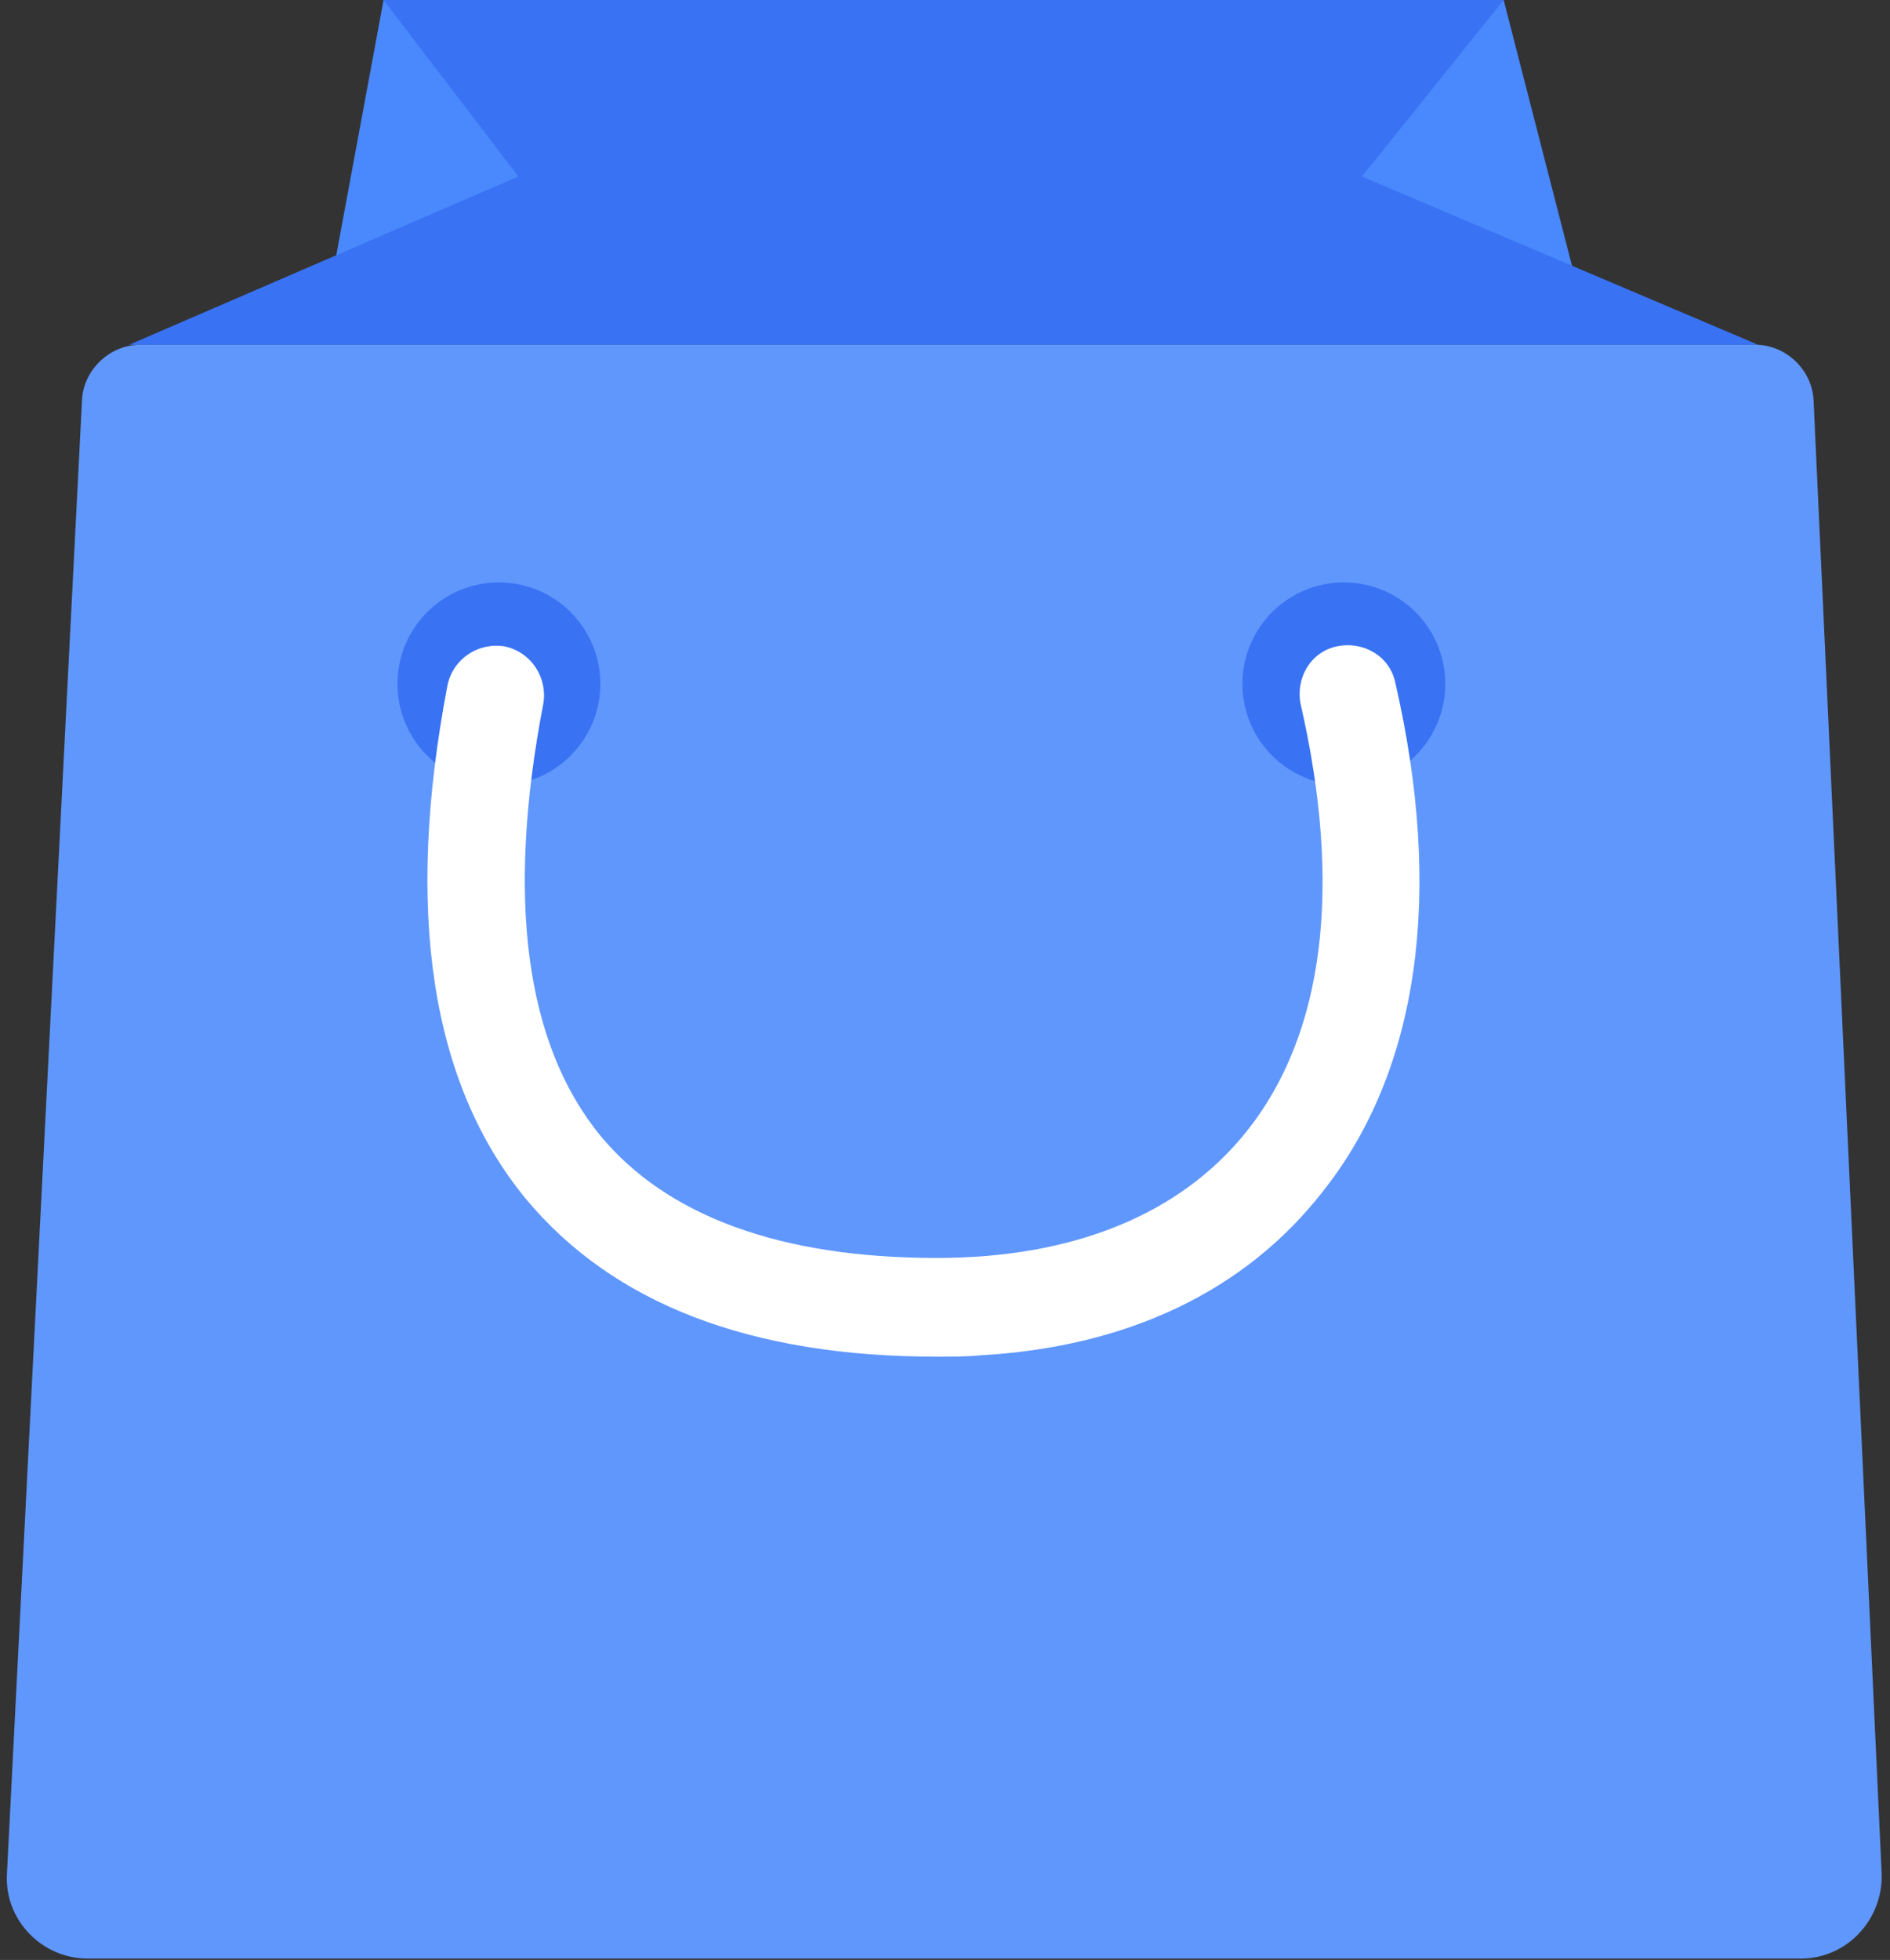 <?xml version="1.0" encoding="UTF-8"?>
<svg width="136px" height="141px" viewBox="0 0 136 141" version="1.1" xmlns="http://www.w3.org/2000/svg" xmlns:xlink="http://www.w3.org/1999/xlink">
    <rect x="0" y="0" width="136" height="141" fill="#333333" stroke="none"/>
    <!-- Generator: Sketch 51.2 (57519) - http://www.bohemiancoding.com/sketch -->
    <title>Shopping_Bag</title>
    <desc>Created with Sketch.</desc>
    <defs></defs>
    <g id="Page-1" stroke="none" stroke-width="1" fill="none" fill-rule="evenodd">
        <g id="Shopping_Bag" fill-rule="nonzero">
            <polygon id="Shape" fill="#4988FD" points="76.5 1.7 36.3 0 27.6 0 23.8 20.5 113.6 21 108.2 0"></polygon>
            <path d="M129.6,140.9 L6.3,140.9 C3,140.9 0.3,138.1 0.5,134.8 L5.9,28.8 C6,26.6 7.9,24.8 10.1,24.8 L126.3,24.8 C128.5,24.8 130.4,26.6 130.5,28.8 L135.4,134.8 C135.5,138.1 132.9,140.9 129.6,140.9 Z" id="Shape" fill="#6097FD"></path>
            <polygon id="Shape" fill="#3973F4" points="108.2 0 27.6 0 37.3 12.7 9.3 24.8 126.5 24.8 98 12.7"></polygon>
            <circle id="Oval" fill="#3973F4" cx="35.9" cy="49.2" r="7.3"></circle>
            <circle id="Oval" fill="#3973F4" cx="96.7" cy="49.2" r="7.3"></circle>
            <path d="M70.6,97.5 C69.6,97.6 68.5,97.6 67.4,97.6 C54,97.6 44.1,93.8 37.8,86.2 C31,77.9 29.1,65.5 32.2,49.3 C32.6,47.4 34.4,46.2 36.3,46.5 C38.2,46.9 39.4,48.7 39.1,50.6 C36.4,64.6 37.8,75.1 43.2,81.7 C48,87.5 56.2,90.5 67.4,90.5 C77.2,90.5 84.9,87.4 89.7,81.4 C95.3,74.4 96.6,63.8 93.6,50.7 C93.2,48.8 94.3,46.9 96.2,46.5 C98.1,46.1 100,47.2 100.4,49.1 C103.9,64.3 102.1,77 95.2,85.7 C89.6,92.9 81.1,96.9 70.6,97.5 Z" id="Shape" fill="#FFFFFF"></path>
        </g>
    </g>
</svg>